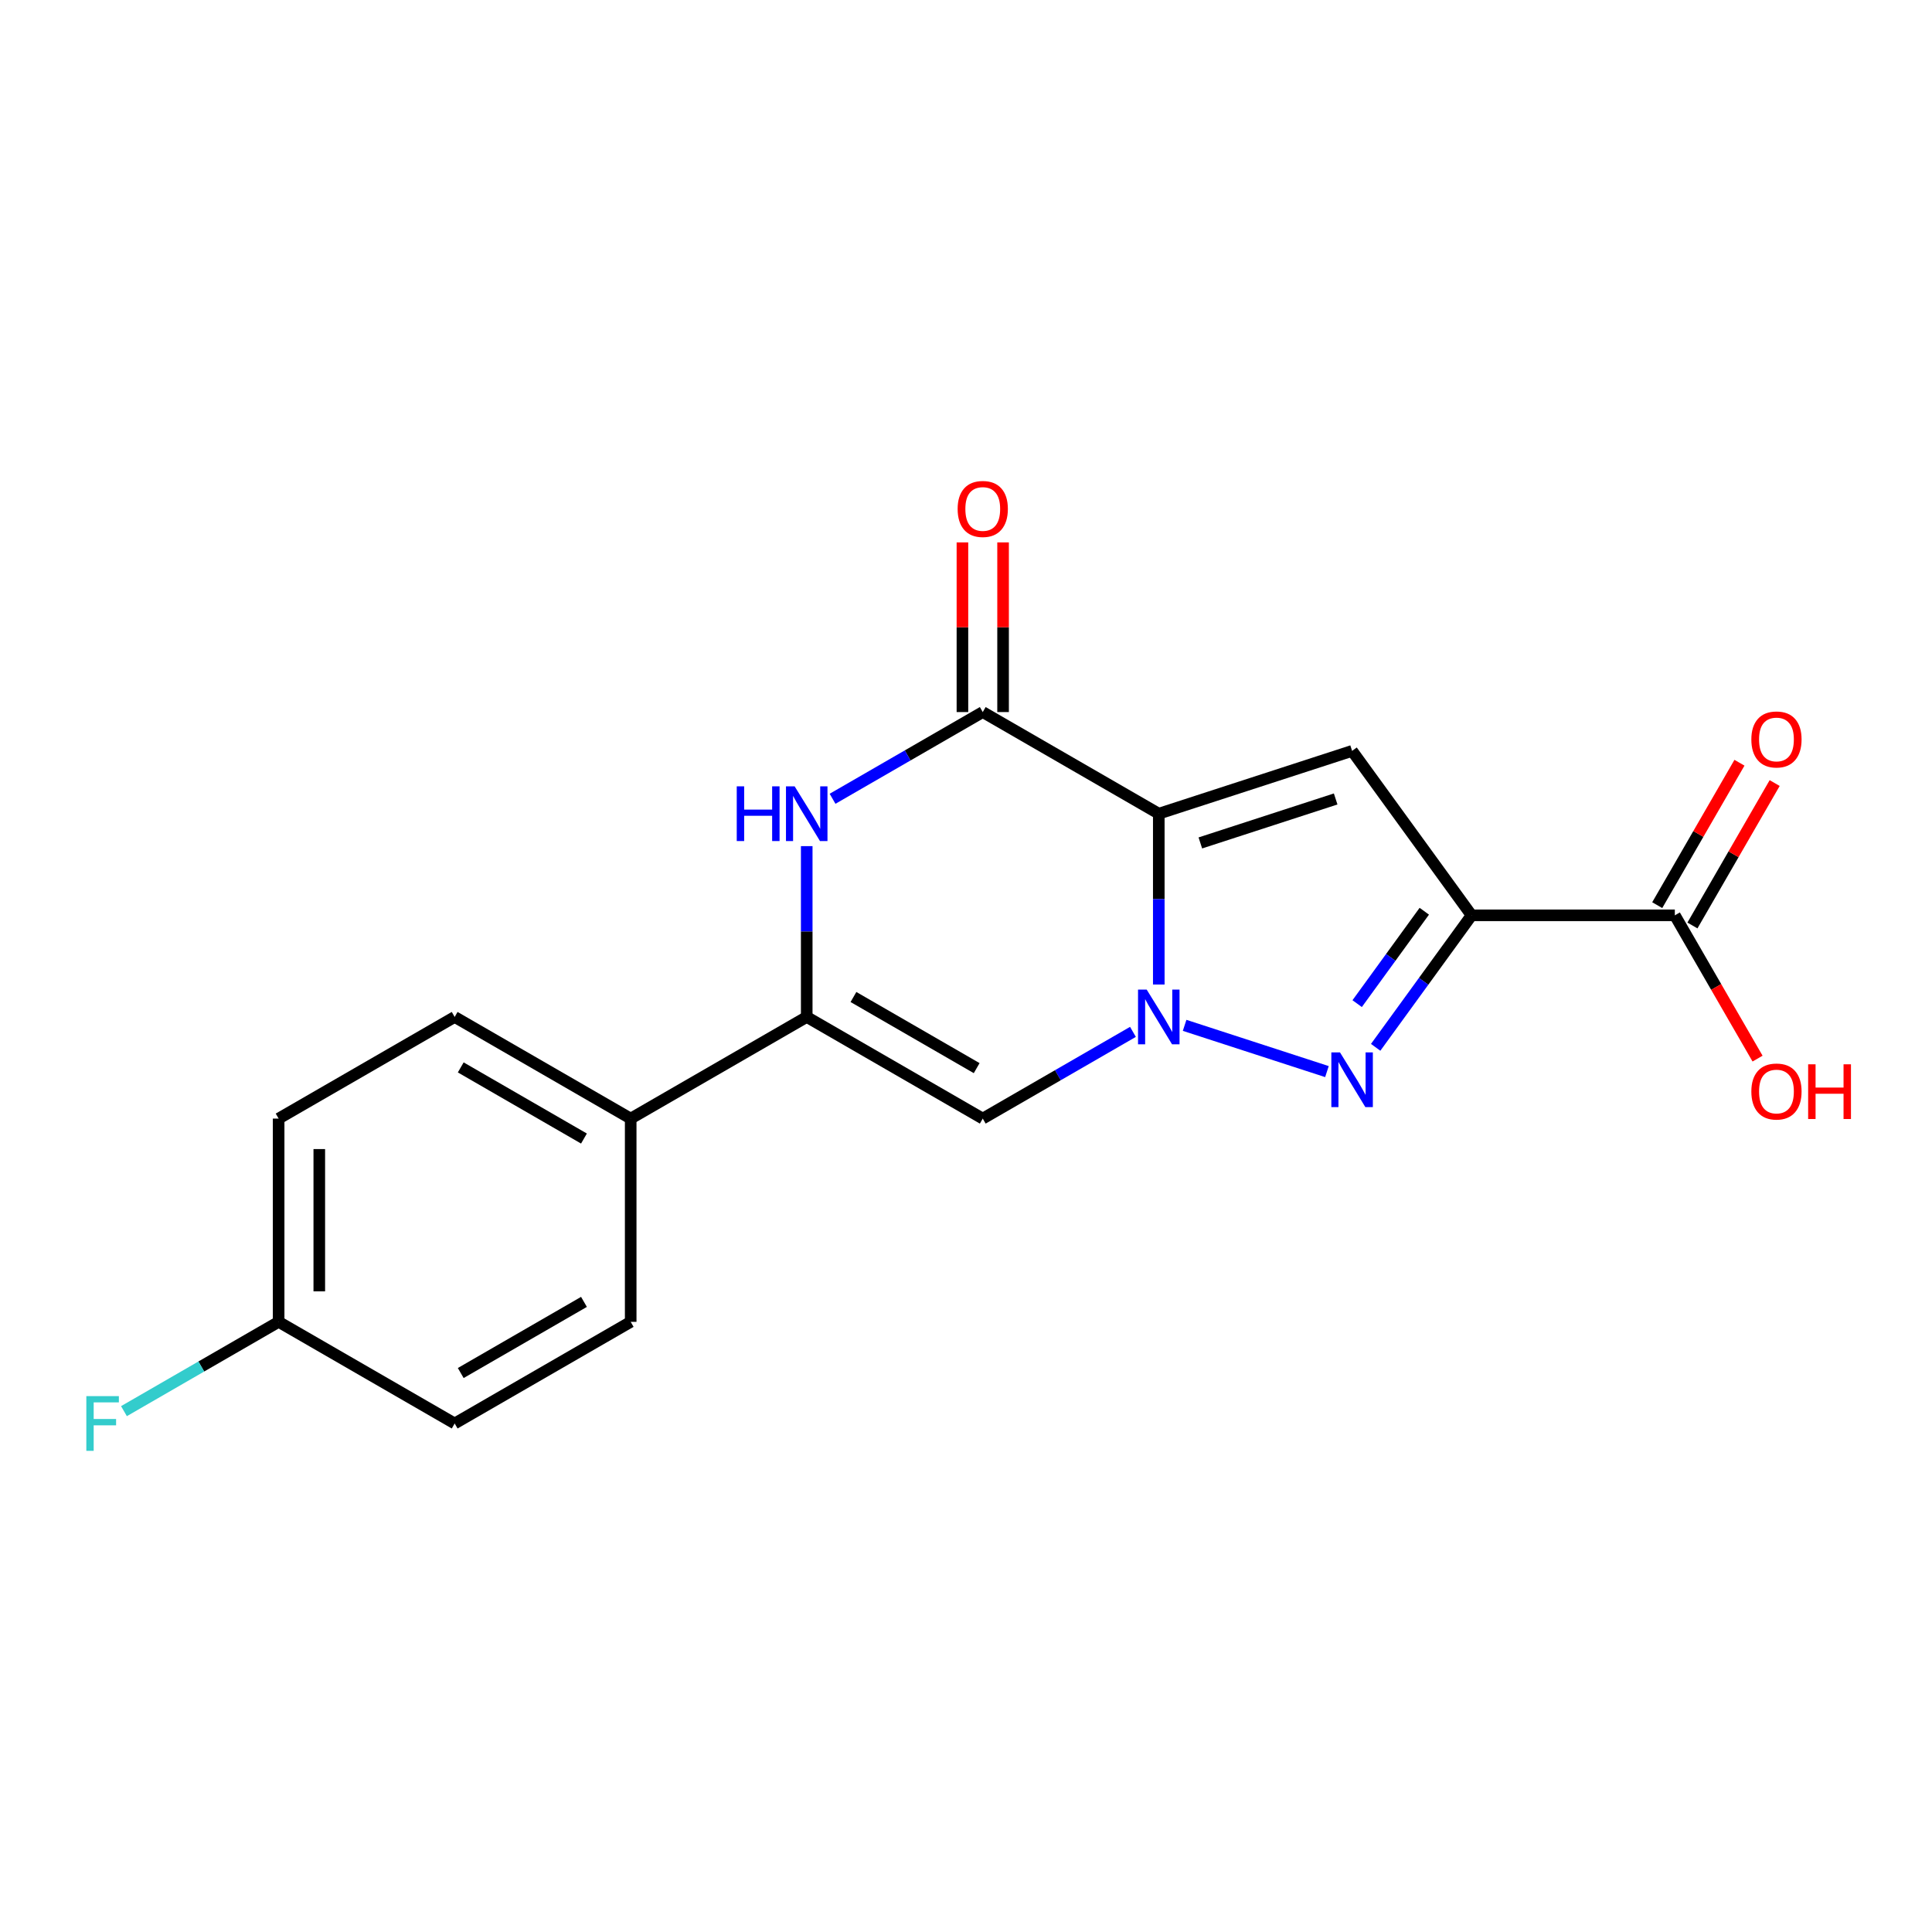 <?xml version='1.0' encoding='iso-8859-1'?>
<svg version='1.1' baseProfile='full'
              xmlns='http://www.w3.org/2000/svg'
                      xmlns:rdkit='http://www.rdkit.org/xml'
                      xmlns:xlink='http://www.w3.org/1999/xlink'
                  xml:space='preserve'
width='1000px' height='1000px' viewBox='0 0 1000 1000'>
<!-- END OF HEADER -->
<rect style='opacity:1.0;fill:#FFFFFF;stroke:none' width='1000' height='1000' x='0' y='0'> </rect>
<path class='bond-0' d='M 599.784,421.167 L 599.784,465.376' style='fill:none;fill-rule:evenodd;stroke:#000000;stroke-width:6px;stroke-linecap:butt;stroke-linejoin:miter;stroke-opacity:1' />
<path class='bond-0' d='M 599.784,465.376 L 599.784,509.584' style='fill:none;fill-rule:evenodd;stroke:#0000FF;stroke-width:6px;stroke-linecap:butt;stroke-linejoin:miter;stroke-opacity:1' />
<path class='bond-3' d='M 599.784,421.167 L 699.843,388.656' style='fill:none;fill-rule:evenodd;stroke:#000000;stroke-width:6px;stroke-linecap:butt;stroke-linejoin:miter;stroke-opacity:1' />
<path class='bond-3' d='M 621.295,436.302 L 691.336,413.544' style='fill:none;fill-rule:evenodd;stroke:#000000;stroke-width:6px;stroke-linecap:butt;stroke-linejoin:miter;stroke-opacity:1' />
<path class='bond-4' d='M 599.784,421.167 L 508.672,368.563' style='fill:none;fill-rule:evenodd;stroke:#000000;stroke-width:6px;stroke-linecap:butt;stroke-linejoin:miter;stroke-opacity:1' />
<path class='bond-2' d='M 613.155,530.719 L 686.824,554.656' style='fill:none;fill-rule:evenodd;stroke:#0000FF;stroke-width:6px;stroke-linecap:butt;stroke-linejoin:miter;stroke-opacity:1' />
<path class='bond-5' d='M 586.414,534.094 L 547.543,556.536' style='fill:none;fill-rule:evenodd;stroke:#0000FF;stroke-width:6px;stroke-linecap:butt;stroke-linejoin:miter;stroke-opacity:1' />
<path class='bond-5' d='M 547.543,556.536 L 508.672,578.979' style='fill:none;fill-rule:evenodd;stroke:#000000;stroke-width:6px;stroke-linecap:butt;stroke-linejoin:miter;stroke-opacity:1' />
<path class='bond-1' d='M 761.683,473.771 L 699.843,388.656' style='fill:none;fill-rule:evenodd;stroke:#000000;stroke-width:6px;stroke-linecap:butt;stroke-linejoin:miter;stroke-opacity:1' />
<path class='bond-8' d='M 761.683,473.771 L 866.89,473.771' style='fill:none;fill-rule:evenodd;stroke:#000000;stroke-width:6px;stroke-linecap:butt;stroke-linejoin:miter;stroke-opacity:1' />
<path class='bond-19' d='M 761.683,473.771 L 736.862,507.933' style='fill:none;fill-rule:evenodd;stroke:#000000;stroke-width:6px;stroke-linecap:butt;stroke-linejoin:miter;stroke-opacity:1' />
<path class='bond-19' d='M 736.862,507.933 L 712.042,542.096' style='fill:none;fill-rule:evenodd;stroke:#0000FF;stroke-width:6px;stroke-linecap:butt;stroke-linejoin:miter;stroke-opacity:1' />
<path class='bond-19' d='M 737.213,471.652 L 719.839,495.565' style='fill:none;fill-rule:evenodd;stroke:#000000;stroke-width:6px;stroke-linecap:butt;stroke-linejoin:miter;stroke-opacity:1' />
<path class='bond-19' d='M 719.839,495.565 L 702.465,519.479' style='fill:none;fill-rule:evenodd;stroke:#0000FF;stroke-width:6px;stroke-linecap:butt;stroke-linejoin:miter;stroke-opacity:1' />
<path class='bond-6' d='M 508.672,368.563 L 469.8,391.005' style='fill:none;fill-rule:evenodd;stroke:#000000;stroke-width:6px;stroke-linecap:butt;stroke-linejoin:miter;stroke-opacity:1' />
<path class='bond-6' d='M 469.8,391.005 L 430.929,413.448' style='fill:none;fill-rule:evenodd;stroke:#0000FF;stroke-width:6px;stroke-linecap:butt;stroke-linejoin:miter;stroke-opacity:1' />
<path class='bond-10' d='M 519.192,368.563 L 519.192,324.654' style='fill:none;fill-rule:evenodd;stroke:#000000;stroke-width:6px;stroke-linecap:butt;stroke-linejoin:miter;stroke-opacity:1' />
<path class='bond-10' d='M 519.192,324.654 L 519.192,280.745' style='fill:none;fill-rule:evenodd;stroke:#FF0000;stroke-width:6px;stroke-linecap:butt;stroke-linejoin:miter;stroke-opacity:1' />
<path class='bond-10' d='M 498.151,368.563 L 498.151,324.654' style='fill:none;fill-rule:evenodd;stroke:#000000;stroke-width:6px;stroke-linecap:butt;stroke-linejoin:miter;stroke-opacity:1' />
<path class='bond-10' d='M 498.151,324.654 L 498.151,280.745' style='fill:none;fill-rule:evenodd;stroke:#FF0000;stroke-width:6px;stroke-linecap:butt;stroke-linejoin:miter;stroke-opacity:1' />
<path class='bond-20' d='M 508.672,578.979 L 417.559,526.375' style='fill:none;fill-rule:evenodd;stroke:#000000;stroke-width:6px;stroke-linecap:butt;stroke-linejoin:miter;stroke-opacity:1' />
<path class='bond-20' d='M 505.526,552.865 L 441.747,516.043' style='fill:none;fill-rule:evenodd;stroke:#000000;stroke-width:6px;stroke-linecap:butt;stroke-linejoin:miter;stroke-opacity:1' />
<path class='bond-7' d='M 417.559,437.957 L 417.559,482.166' style='fill:none;fill-rule:evenodd;stroke:#0000FF;stroke-width:6px;stroke-linecap:butt;stroke-linejoin:miter;stroke-opacity:1' />
<path class='bond-7' d='M 417.559,482.166 L 417.559,526.375' style='fill:none;fill-rule:evenodd;stroke:#000000;stroke-width:6px;stroke-linecap:butt;stroke-linejoin:miter;stroke-opacity:1' />
<path class='bond-9' d='M 417.559,526.375 L 326.446,578.979' style='fill:none;fill-rule:evenodd;stroke:#000000;stroke-width:6px;stroke-linecap:butt;stroke-linejoin:miter;stroke-opacity:1' />
<path class='bond-11' d='M 876.002,479.031 L 897.284,442.17' style='fill:none;fill-rule:evenodd;stroke:#000000;stroke-width:6px;stroke-linecap:butt;stroke-linejoin:miter;stroke-opacity:1' />
<path class='bond-11' d='M 897.284,442.17 L 918.565,405.309' style='fill:none;fill-rule:evenodd;stroke:#FF0000;stroke-width:6px;stroke-linecap:butt;stroke-linejoin:miter;stroke-opacity:1' />
<path class='bond-11' d='M 857.779,468.51 L 879.061,431.649' style='fill:none;fill-rule:evenodd;stroke:#000000;stroke-width:6px;stroke-linecap:butt;stroke-linejoin:miter;stroke-opacity:1' />
<path class='bond-11' d='M 879.061,431.649 L 900.343,394.788' style='fill:none;fill-rule:evenodd;stroke:#FF0000;stroke-width:6px;stroke-linecap:butt;stroke-linejoin:miter;stroke-opacity:1' />
<path class='bond-14' d='M 866.89,473.771 L 888.299,510.852' style='fill:none;fill-rule:evenodd;stroke:#000000;stroke-width:6px;stroke-linecap:butt;stroke-linejoin:miter;stroke-opacity:1' />
<path class='bond-14' d='M 888.299,510.852 L 909.708,547.933' style='fill:none;fill-rule:evenodd;stroke:#FF0000;stroke-width:6px;stroke-linecap:butt;stroke-linejoin:miter;stroke-opacity:1' />
<path class='bond-12' d='M 326.446,578.979 L 235.334,526.375' style='fill:none;fill-rule:evenodd;stroke:#000000;stroke-width:6px;stroke-linecap:butt;stroke-linejoin:miter;stroke-opacity:1' />
<path class='bond-12' d='M 302.259,589.311 L 238.48,552.488' style='fill:none;fill-rule:evenodd;stroke:#000000;stroke-width:6px;stroke-linecap:butt;stroke-linejoin:miter;stroke-opacity:1' />
<path class='bond-13' d='M 326.446,578.979 L 326.446,684.186' style='fill:none;fill-rule:evenodd;stroke:#000000;stroke-width:6px;stroke-linecap:butt;stroke-linejoin:miter;stroke-opacity:1' />
<path class='bond-17' d='M 235.334,526.375 L 144.221,578.979' style='fill:none;fill-rule:evenodd;stroke:#000000;stroke-width:6px;stroke-linecap:butt;stroke-linejoin:miter;stroke-opacity:1' />
<path class='bond-16' d='M 326.446,684.186 L 235.334,736.79' style='fill:none;fill-rule:evenodd;stroke:#000000;stroke-width:6px;stroke-linecap:butt;stroke-linejoin:miter;stroke-opacity:1' />
<path class='bond-16' d='M 302.259,673.855 L 238.48,710.677' style='fill:none;fill-rule:evenodd;stroke:#000000;stroke-width:6px;stroke-linecap:butt;stroke-linejoin:miter;stroke-opacity:1' />
<path class='bond-15' d='M 144.221,684.186 L 235.334,736.79' style='fill:none;fill-rule:evenodd;stroke:#000000;stroke-width:6px;stroke-linecap:butt;stroke-linejoin:miter;stroke-opacity:1' />
<path class='bond-18' d='M 144.221,684.186 L 104.19,707.299' style='fill:none;fill-rule:evenodd;stroke:#000000;stroke-width:6px;stroke-linecap:butt;stroke-linejoin:miter;stroke-opacity:1' />
<path class='bond-18' d='M 104.19,707.299 L 64.159,730.411' style='fill:none;fill-rule:evenodd;stroke:#33CCCC;stroke-width:6px;stroke-linecap:butt;stroke-linejoin:miter;stroke-opacity:1' />
<path class='bond-21' d='M 144.221,684.186 L 144.221,578.979' style='fill:none;fill-rule:evenodd;stroke:#000000;stroke-width:6px;stroke-linecap:butt;stroke-linejoin:miter;stroke-opacity:1' />
<path class='bond-21' d='M 165.263,668.405 L 165.263,594.76' style='fill:none;fill-rule:evenodd;stroke:#000000;stroke-width:6px;stroke-linecap:butt;stroke-linejoin:miter;stroke-opacity:1' />
<path  class='atom-1' d='M 593.524 512.215
L 602.804 527.215
Q 603.724 528.695, 605.204 531.375
Q 606.684 534.055, 606.764 534.215
L 606.764 512.215
L 610.524 512.215
L 610.524 540.535
L 606.644 540.535
L 596.684 524.135
Q 595.524 522.215, 594.284 520.015
Q 593.084 517.815, 592.724 517.135
L 592.724 540.535
L 589.044 540.535
L 589.044 512.215
L 593.524 512.215
' fill='#0000FF'/>
<path  class='atom-3' d='M 693.583 544.726
L 702.863 559.726
Q 703.783 561.206, 705.263 563.886
Q 706.743 566.566, 706.823 566.726
L 706.823 544.726
L 710.583 544.726
L 710.583 573.046
L 706.703 573.046
L 696.743 556.646
Q 695.583 554.726, 694.343 552.526
Q 693.143 550.326, 692.783 549.646
L 692.783 573.046
L 689.103 573.046
L 689.103 544.726
L 693.583 544.726
' fill='#0000FF'/>
<path  class='atom-7' d='M 381.339 407.007
L 385.179 407.007
L 385.179 419.047
L 399.659 419.047
L 399.659 407.007
L 403.499 407.007
L 403.499 435.327
L 399.659 435.327
L 399.659 422.247
L 385.179 422.247
L 385.179 435.327
L 381.339 435.327
L 381.339 407.007
' fill='#0000FF'/>
<path  class='atom-7' d='M 411.299 407.007
L 420.579 422.007
Q 421.499 423.487, 422.979 426.167
Q 424.459 428.847, 424.539 429.007
L 424.539 407.007
L 428.299 407.007
L 428.299 435.327
L 424.419 435.327
L 414.459 418.927
Q 413.299 417.007, 412.059 414.807
Q 410.859 412.607, 410.499 411.927
L 410.499 435.327
L 406.819 435.327
L 406.819 407.007
L 411.299 407.007
' fill='#0000FF'/>
<path  class='atom-11' d='M 495.672 263.435
Q 495.672 256.635, 499.032 252.835
Q 502.392 249.035, 508.672 249.035
Q 514.952 249.035, 518.312 252.835
Q 521.672 256.635, 521.672 263.435
Q 521.672 270.315, 518.272 274.235
Q 514.872 278.115, 508.672 278.115
Q 502.432 278.115, 499.032 274.235
Q 495.672 270.355, 495.672 263.435
M 508.672 274.915
Q 512.992 274.915, 515.312 272.035
Q 517.672 269.115, 517.672 263.435
Q 517.672 257.875, 515.312 255.075
Q 512.992 252.235, 508.672 252.235
Q 504.352 252.235, 501.992 255.035
Q 499.672 257.835, 499.672 263.435
Q 499.672 269.155, 501.992 272.035
Q 504.352 274.915, 508.672 274.915
' fill='#FF0000'/>
<path  class='atom-12' d='M 906.494 382.738
Q 906.494 375.938, 909.854 372.138
Q 913.214 368.338, 919.494 368.338
Q 925.774 368.338, 929.134 372.138
Q 932.494 375.938, 932.494 382.738
Q 932.494 389.618, 929.094 393.538
Q 925.694 397.418, 919.494 397.418
Q 913.254 397.418, 909.854 393.538
Q 906.494 389.658, 906.494 382.738
M 919.494 394.218
Q 923.814 394.218, 926.134 391.338
Q 928.494 388.418, 928.494 382.738
Q 928.494 377.178, 926.134 374.378
Q 923.814 371.538, 919.494 371.538
Q 915.174 371.538, 912.814 374.338
Q 910.494 377.138, 910.494 382.738
Q 910.494 388.458, 912.814 391.338
Q 915.174 394.218, 919.494 394.218
' fill='#FF0000'/>
<path  class='atom-15' d='M 906.494 564.963
Q 906.494 558.163, 909.854 554.363
Q 913.214 550.563, 919.494 550.563
Q 925.774 550.563, 929.134 554.363
Q 932.494 558.163, 932.494 564.963
Q 932.494 571.843, 929.094 575.763
Q 925.694 579.643, 919.494 579.643
Q 913.254 579.643, 909.854 575.763
Q 906.494 571.883, 906.494 564.963
M 919.494 576.443
Q 923.814 576.443, 926.134 573.563
Q 928.494 570.643, 928.494 564.963
Q 928.494 559.403, 926.134 556.603
Q 923.814 553.763, 919.494 553.763
Q 915.174 553.763, 912.814 556.563
Q 910.494 559.363, 910.494 564.963
Q 910.494 570.683, 912.814 573.563
Q 915.174 576.443, 919.494 576.443
' fill='#FF0000'/>
<path  class='atom-15' d='M 935.894 550.883
L 939.734 550.883
L 939.734 562.923
L 954.214 562.923
L 954.214 550.883
L 958.054 550.883
L 958.054 579.203
L 954.214 579.203
L 954.214 566.123
L 939.734 566.123
L 939.734 579.203
L 935.894 579.203
L 935.894 550.883
' fill='#FF0000'/>
<path  class='atom-19' d='M 44.688 722.63
L 61.528 722.63
L 61.528 725.87
L 48.488 725.87
L 48.488 734.47
L 60.088 734.47
L 60.088 737.75
L 48.488 737.75
L 48.488 750.95
L 44.688 750.95
L 44.688 722.63
' fill='#33CCCC'/>
</svg>
